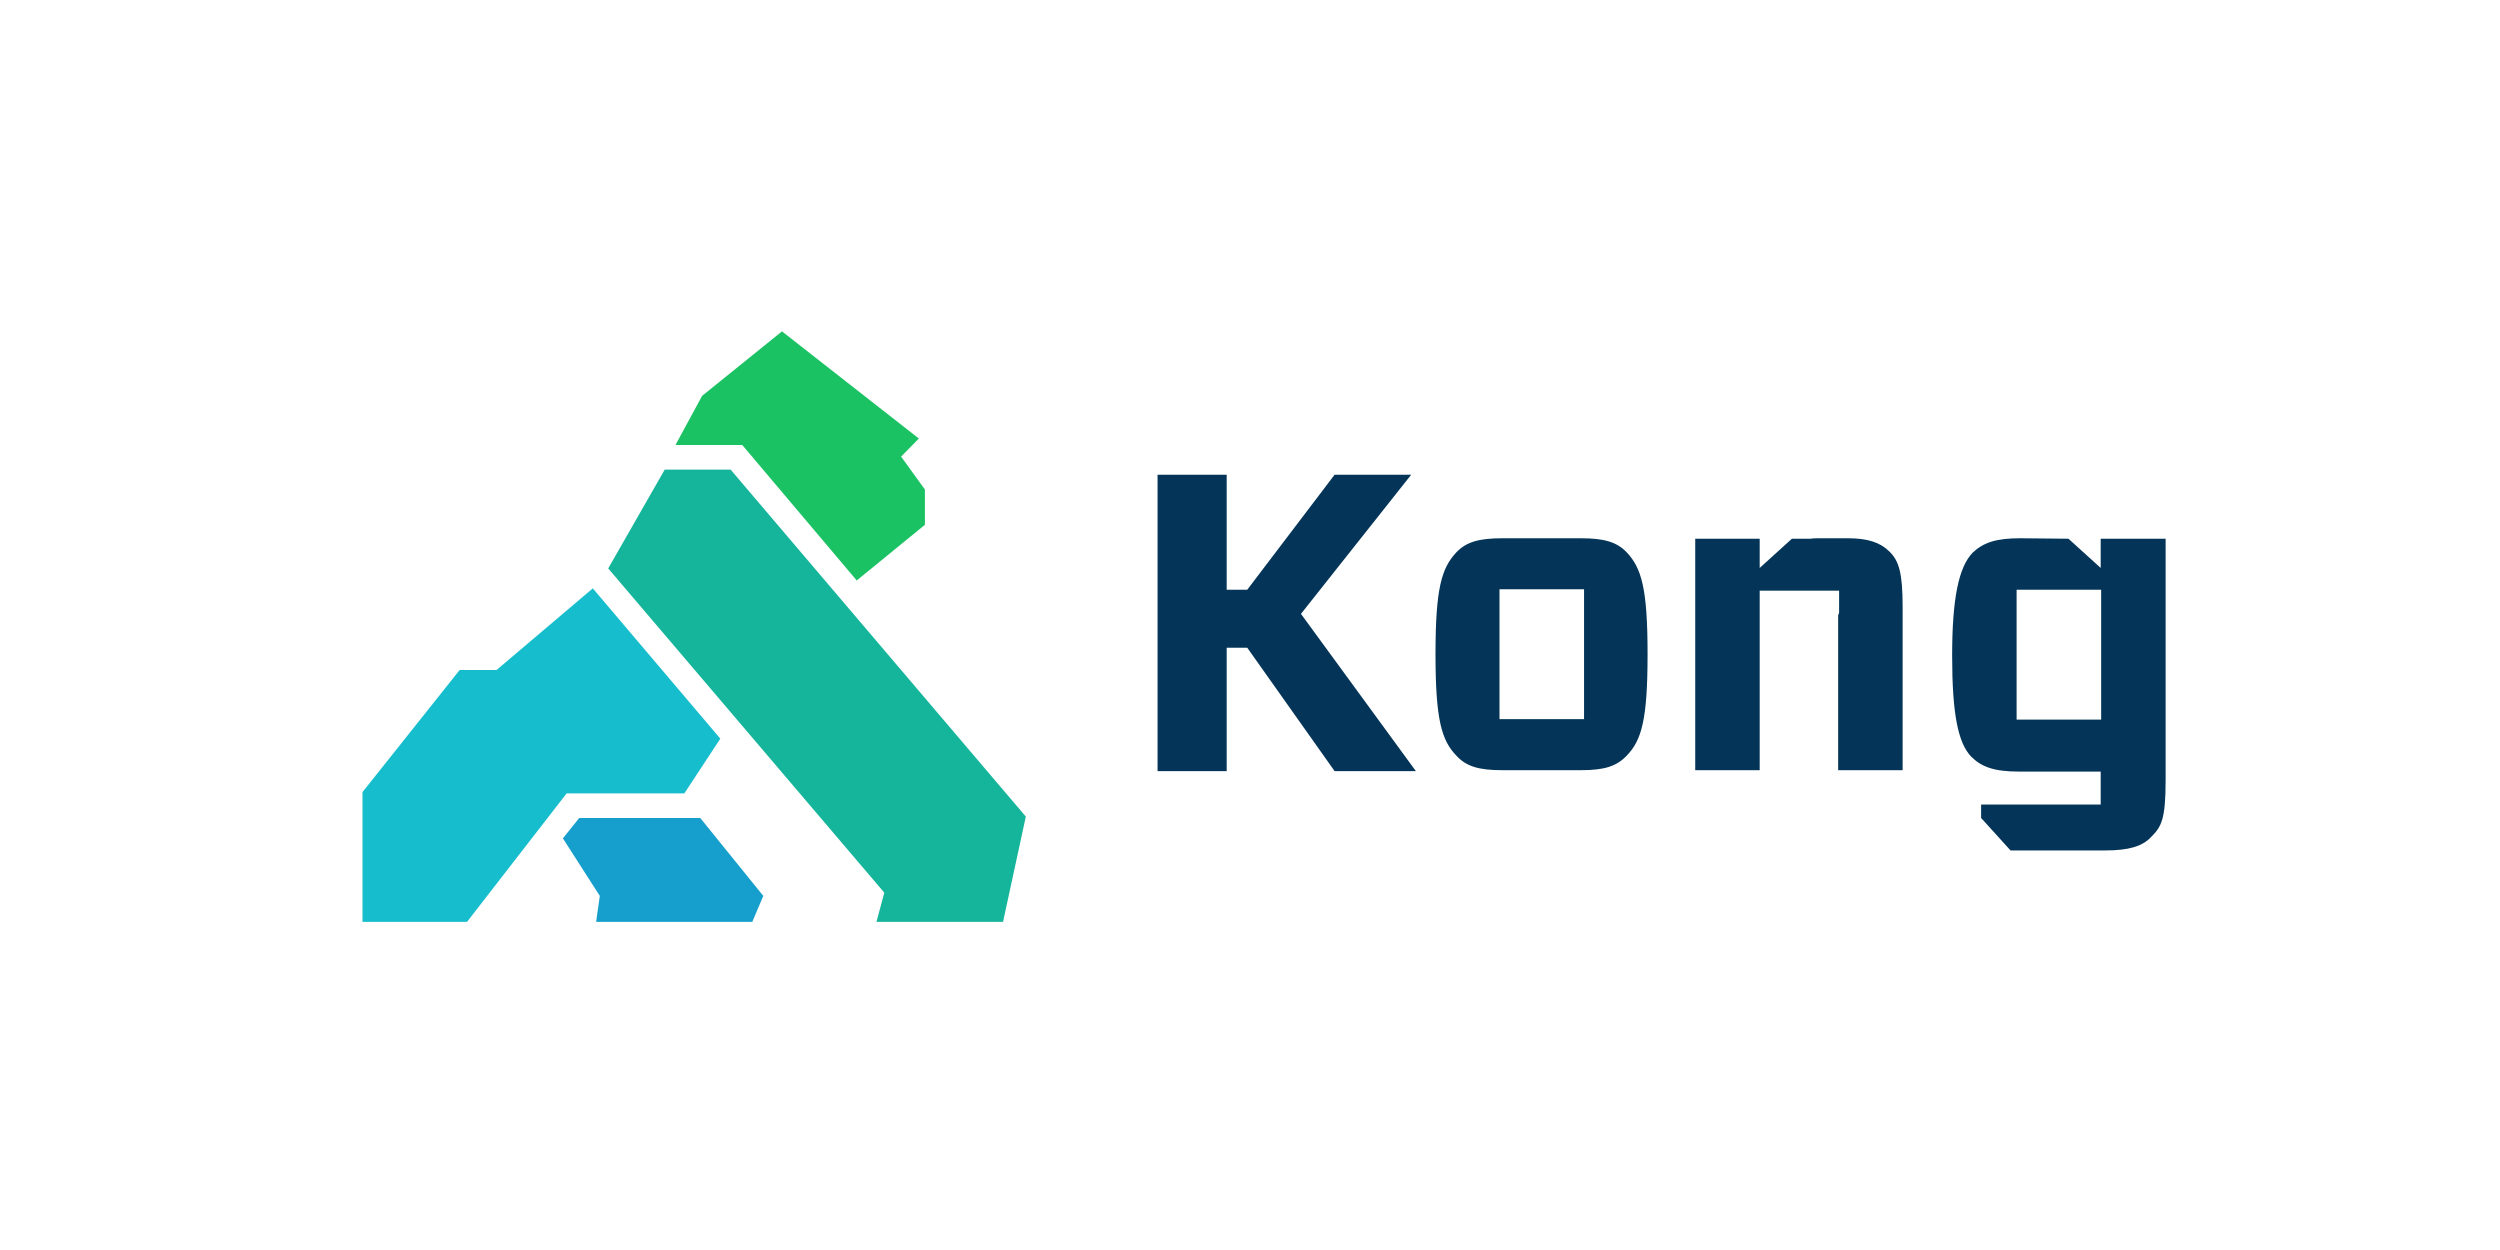 <?xml version="1.0" encoding="UTF-8"?>
<svg xmlns="http://www.w3.org/2000/svg" width="800" height="400" viewBox="0 0 800 400" fill="none">
  <rect width="800" height="400" fill="white"></rect>
  <g clip-path="url(#clip0_5662_315726)">
    <path fill-rule="evenodd" clip-rule="evenodd" d="M645.315 230.281H672.371V188.719H645.315V230.281ZM672.222 172.391H693V249.578C693 262.344 691.654 264.57 688.216 267.984C685.526 270.805 681.191 272.141 673.717 272.141H643.372L633.954 261.75V257.445H672.222V246.906H646.063C638.14 246.906 634.104 245.422 630.815 242.156C626.48 237.703 624.687 228.055 624.687 209.797C624.687 191.539 626.779 181.445 631.264 176.844C634.702 173.578 638.887 172.242 646.361 172.242L661.908 172.391L672.222 181.742V172.391ZM427.072 151.906H451.587L416.309 196.437L453.081 246.758H427.072L399.118 207.273H392.541V246.758H370.418V151.906H392.541V188.719H399.118L427.072 151.906ZM588.512 195.844V189.016H581.038C580.888 189.016 580.888 189.016 580.739 189.016H574.909C574.76 189.016 574.76 189.016 574.61 189.016H563.1V195.844V246.461H542.472V172.391H556.074H563.1V173.727V181.742L573.414 172.391H579.394C580.291 172.242 581.337 172.242 582.383 172.242H591.352C597.63 172.242 601.666 173.578 604.507 176.398C607.646 179.367 608.842 183.227 608.842 194.211V246.461H588.213V196.734C588.512 196.438 588.512 196.141 588.512 195.844ZM479.839 230.133H506.895V188.57H479.839V230.133ZM480.736 246.461C473.261 246.461 469.225 245.273 466.086 241.859C461.303 236.961 459.36 230.281 459.36 209.352C459.36 188.273 461.303 181.742 466.086 176.695C469.225 173.43 473.261 172.242 480.736 172.242H505.849C513.323 172.242 517.359 173.43 520.498 176.695C525.281 181.742 527.224 188.273 527.224 209.352C527.224 230.43 525.281 236.961 520.498 241.859C517.209 245.273 513.323 246.461 505.849 246.461H480.736Z" fill="#043558"></path>
    <path fill-rule="evenodd" clip-rule="evenodd" d="M180.127 268.281L185.359 261.75H224.075L244.255 286.688L240.667 295.148H190.74L191.936 286.688L180.127 268.281Z" fill="#169FCC"></path>
    <path fill-rule="evenodd" clip-rule="evenodd" d="M194.627 181.891L212.714 150.273H233.791L328.264 261.305L320.939 295.148H280.43L282.971 285.648L194.627 181.891Z" fill="#14B59A"></path>
    <path fill-rule="evenodd" clip-rule="evenodd" d="M216.152 142.406L224.673 126.672L250.234 106.039L294.032 140.328L288.352 146.117L295.976 156.656V167.938L274.151 185.75L237.528 142.406H216.152Z" fill="#1BC263"></path>
    <path fill-rule="evenodd" clip-rule="evenodd" d="M147.091 214.398H158.901L189.694 188.273L230.502 236.367L218.992 253.883H181.323L155.313 287.43L149.334 295.148H115.551V254.031L147.091 214.398Z" fill="#16BDCC"></path>
  </g>
  <defs>
    <clipPath id="clip0_5662_315726">
      <rect width="577" height="190" fill="white" transform="translate(116 105)"></rect>
    </clipPath>
  </defs>
</svg>
